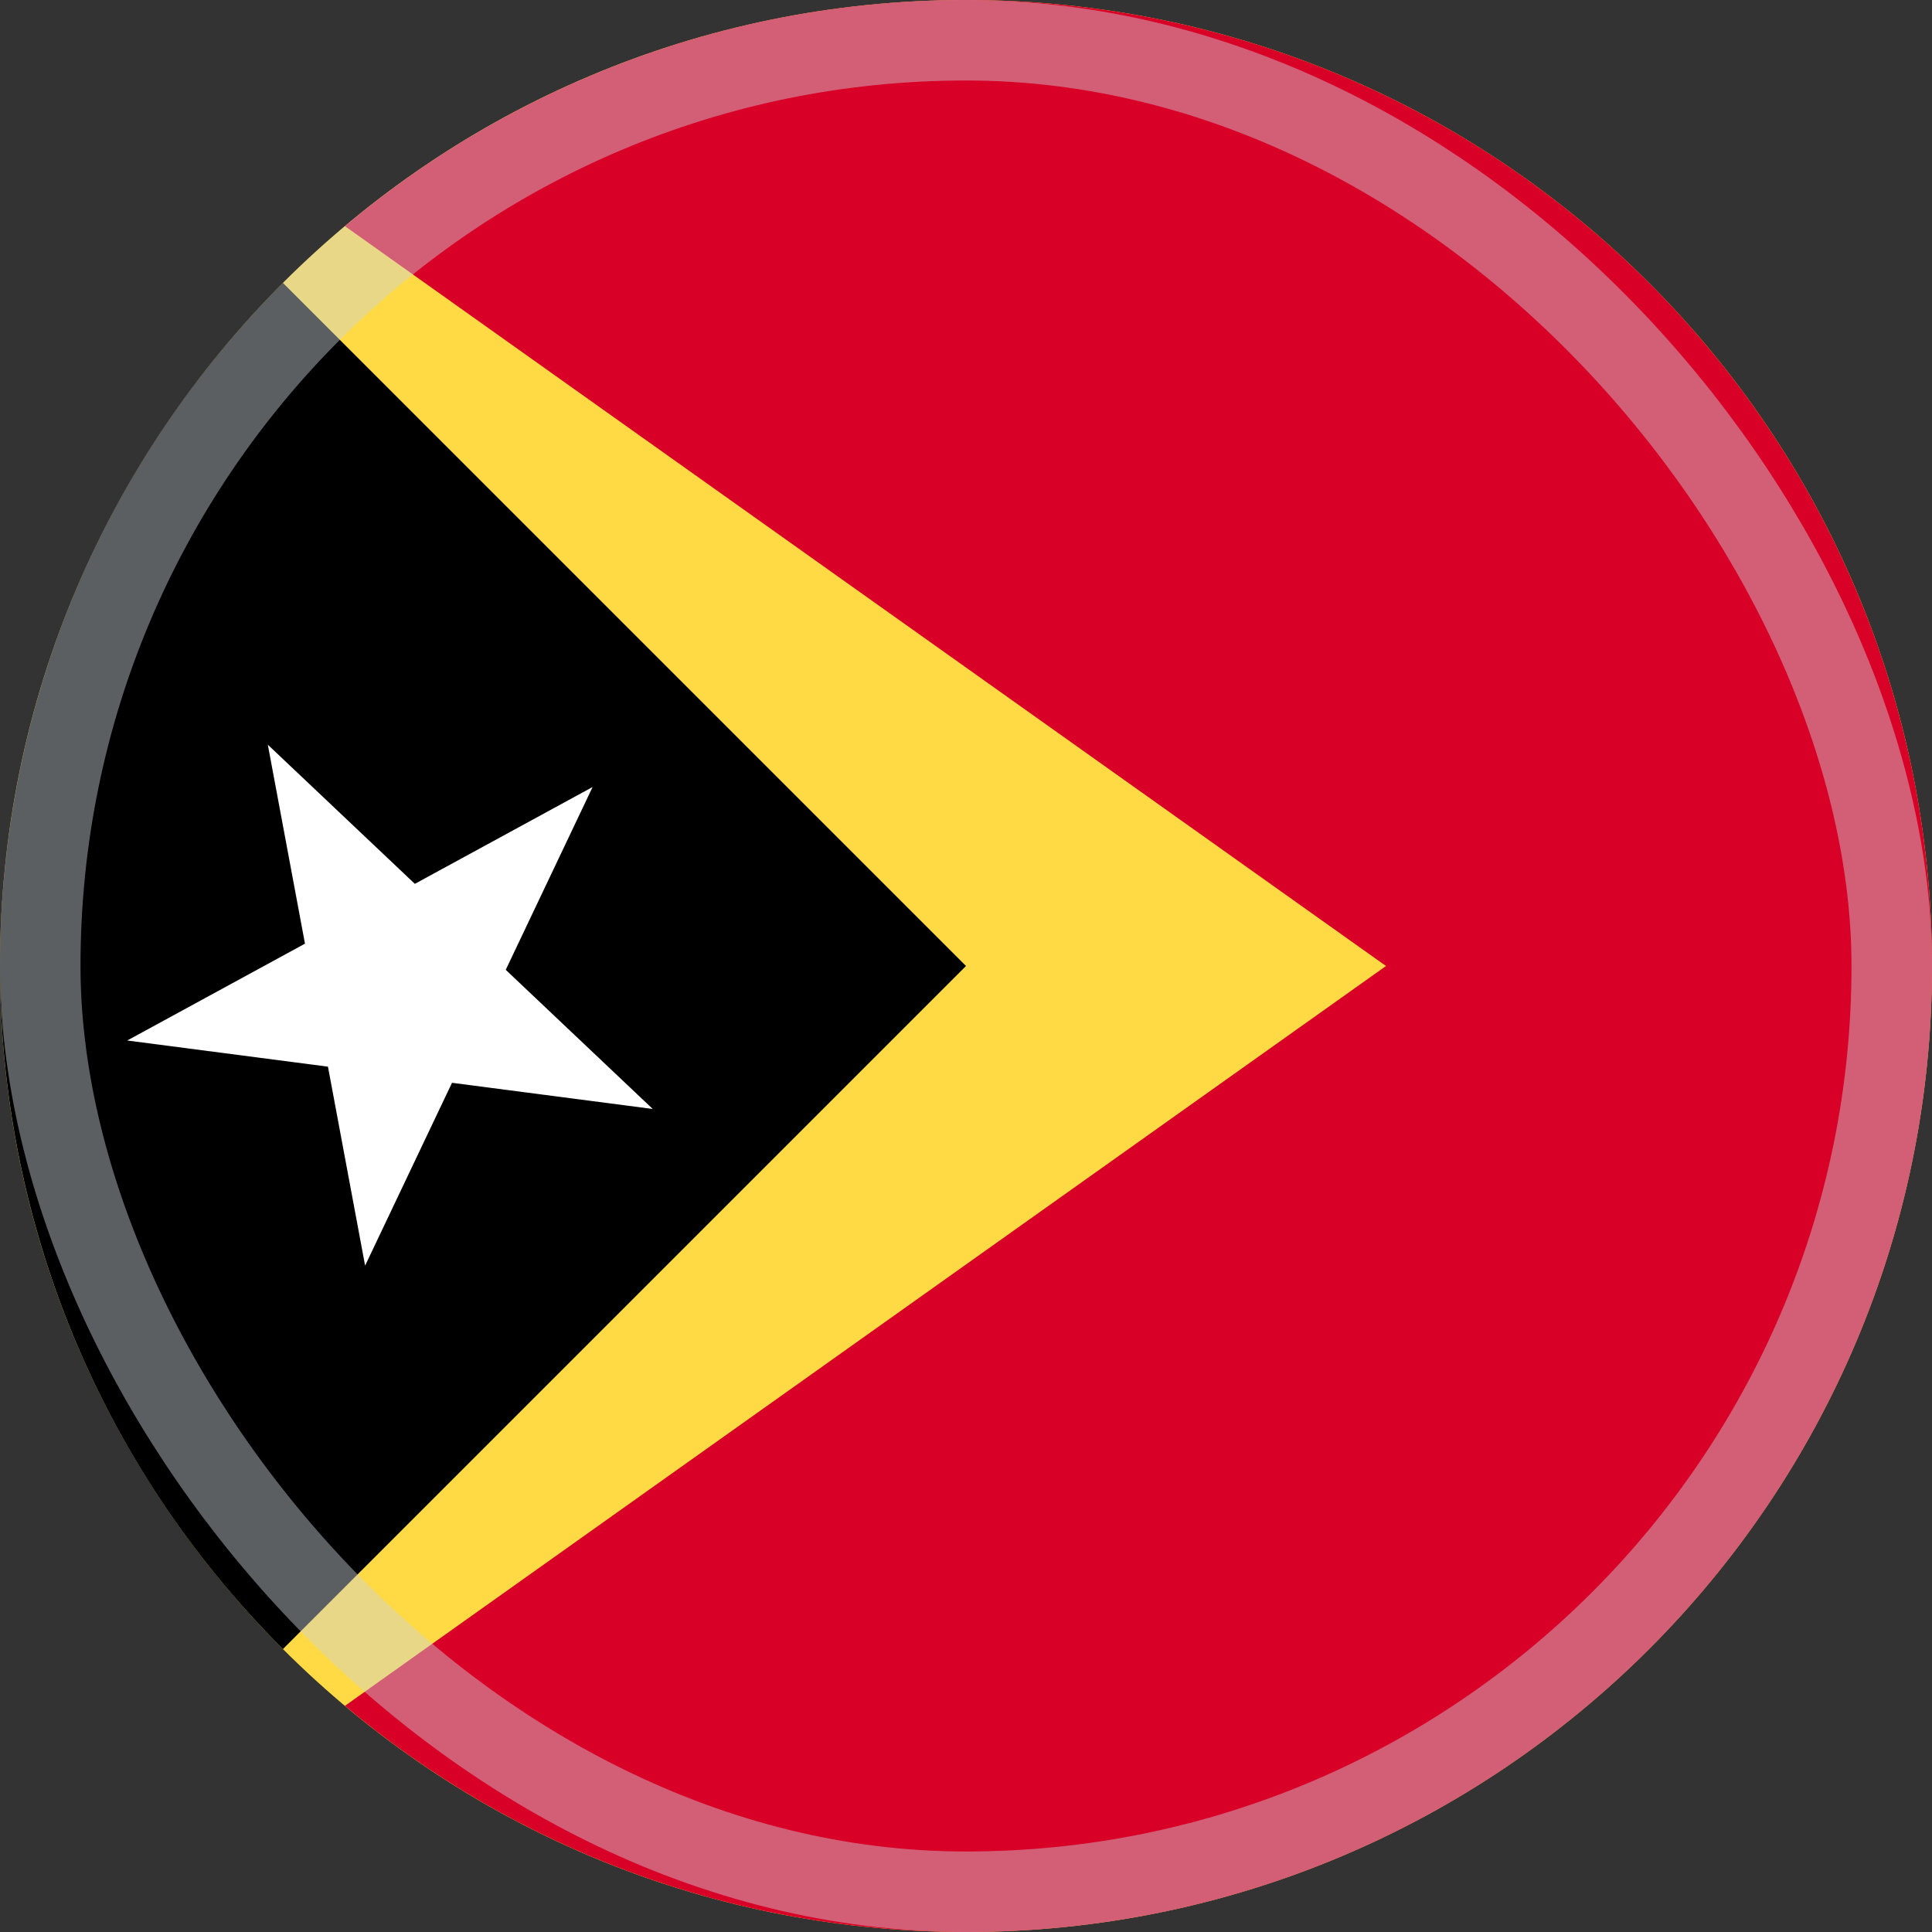 <svg width="48" height="48" viewBox="0 0 48 48" fill="none" xmlns="http://www.w3.org/2000/svg">
<rect x="0" y="0" width="48" height="48" fill="#333333" stroke="none"/>
<g clip-path="url(#clip0_6394_5482)">
<path d="M24 48C37.255 48 48 37.255 48 24C48 10.745 37.255 0 24 0C10.745 0 0 10.745 0 24C0 37.255 10.745 48 24 48Z" fill="#FFDA44"/>
<path d="M24 0C18.124 0 12.742 2.113 8.57 5.619L34.435 24L8.57 42.381C12.742 45.887 18.124 48 24 48C37.255 48 48 37.255 48 24C48 10.745 37.255 0 24 0Z" fill="#D80027"/>
<path d="M7.029 7.029C-2.343 16.402 -2.343 31.598 7.029 40.971C10.902 37.097 14.627 33.373 24 24L7.029 7.029Z" fill="black"/>
<path d="M6.654 18.502L10.307 21.959L14.723 19.553L12.565 24.095L16.217 27.552L11.23 26.902L9.071 31.444L8.148 26.501L3.161 25.851L7.577 23.445L6.654 18.502Z" fill="white"/>
<rect opacity="0.45" x="1" y="1" width="46" height="46" rx="23" stroke="#CCD3DB" stroke-width="2"/>
</g>
<defs>
<clipPath id="clip0_6394_5482">
<rect width="48" height="48" fill="white"/>
</clipPath>
</defs>
</svg>
